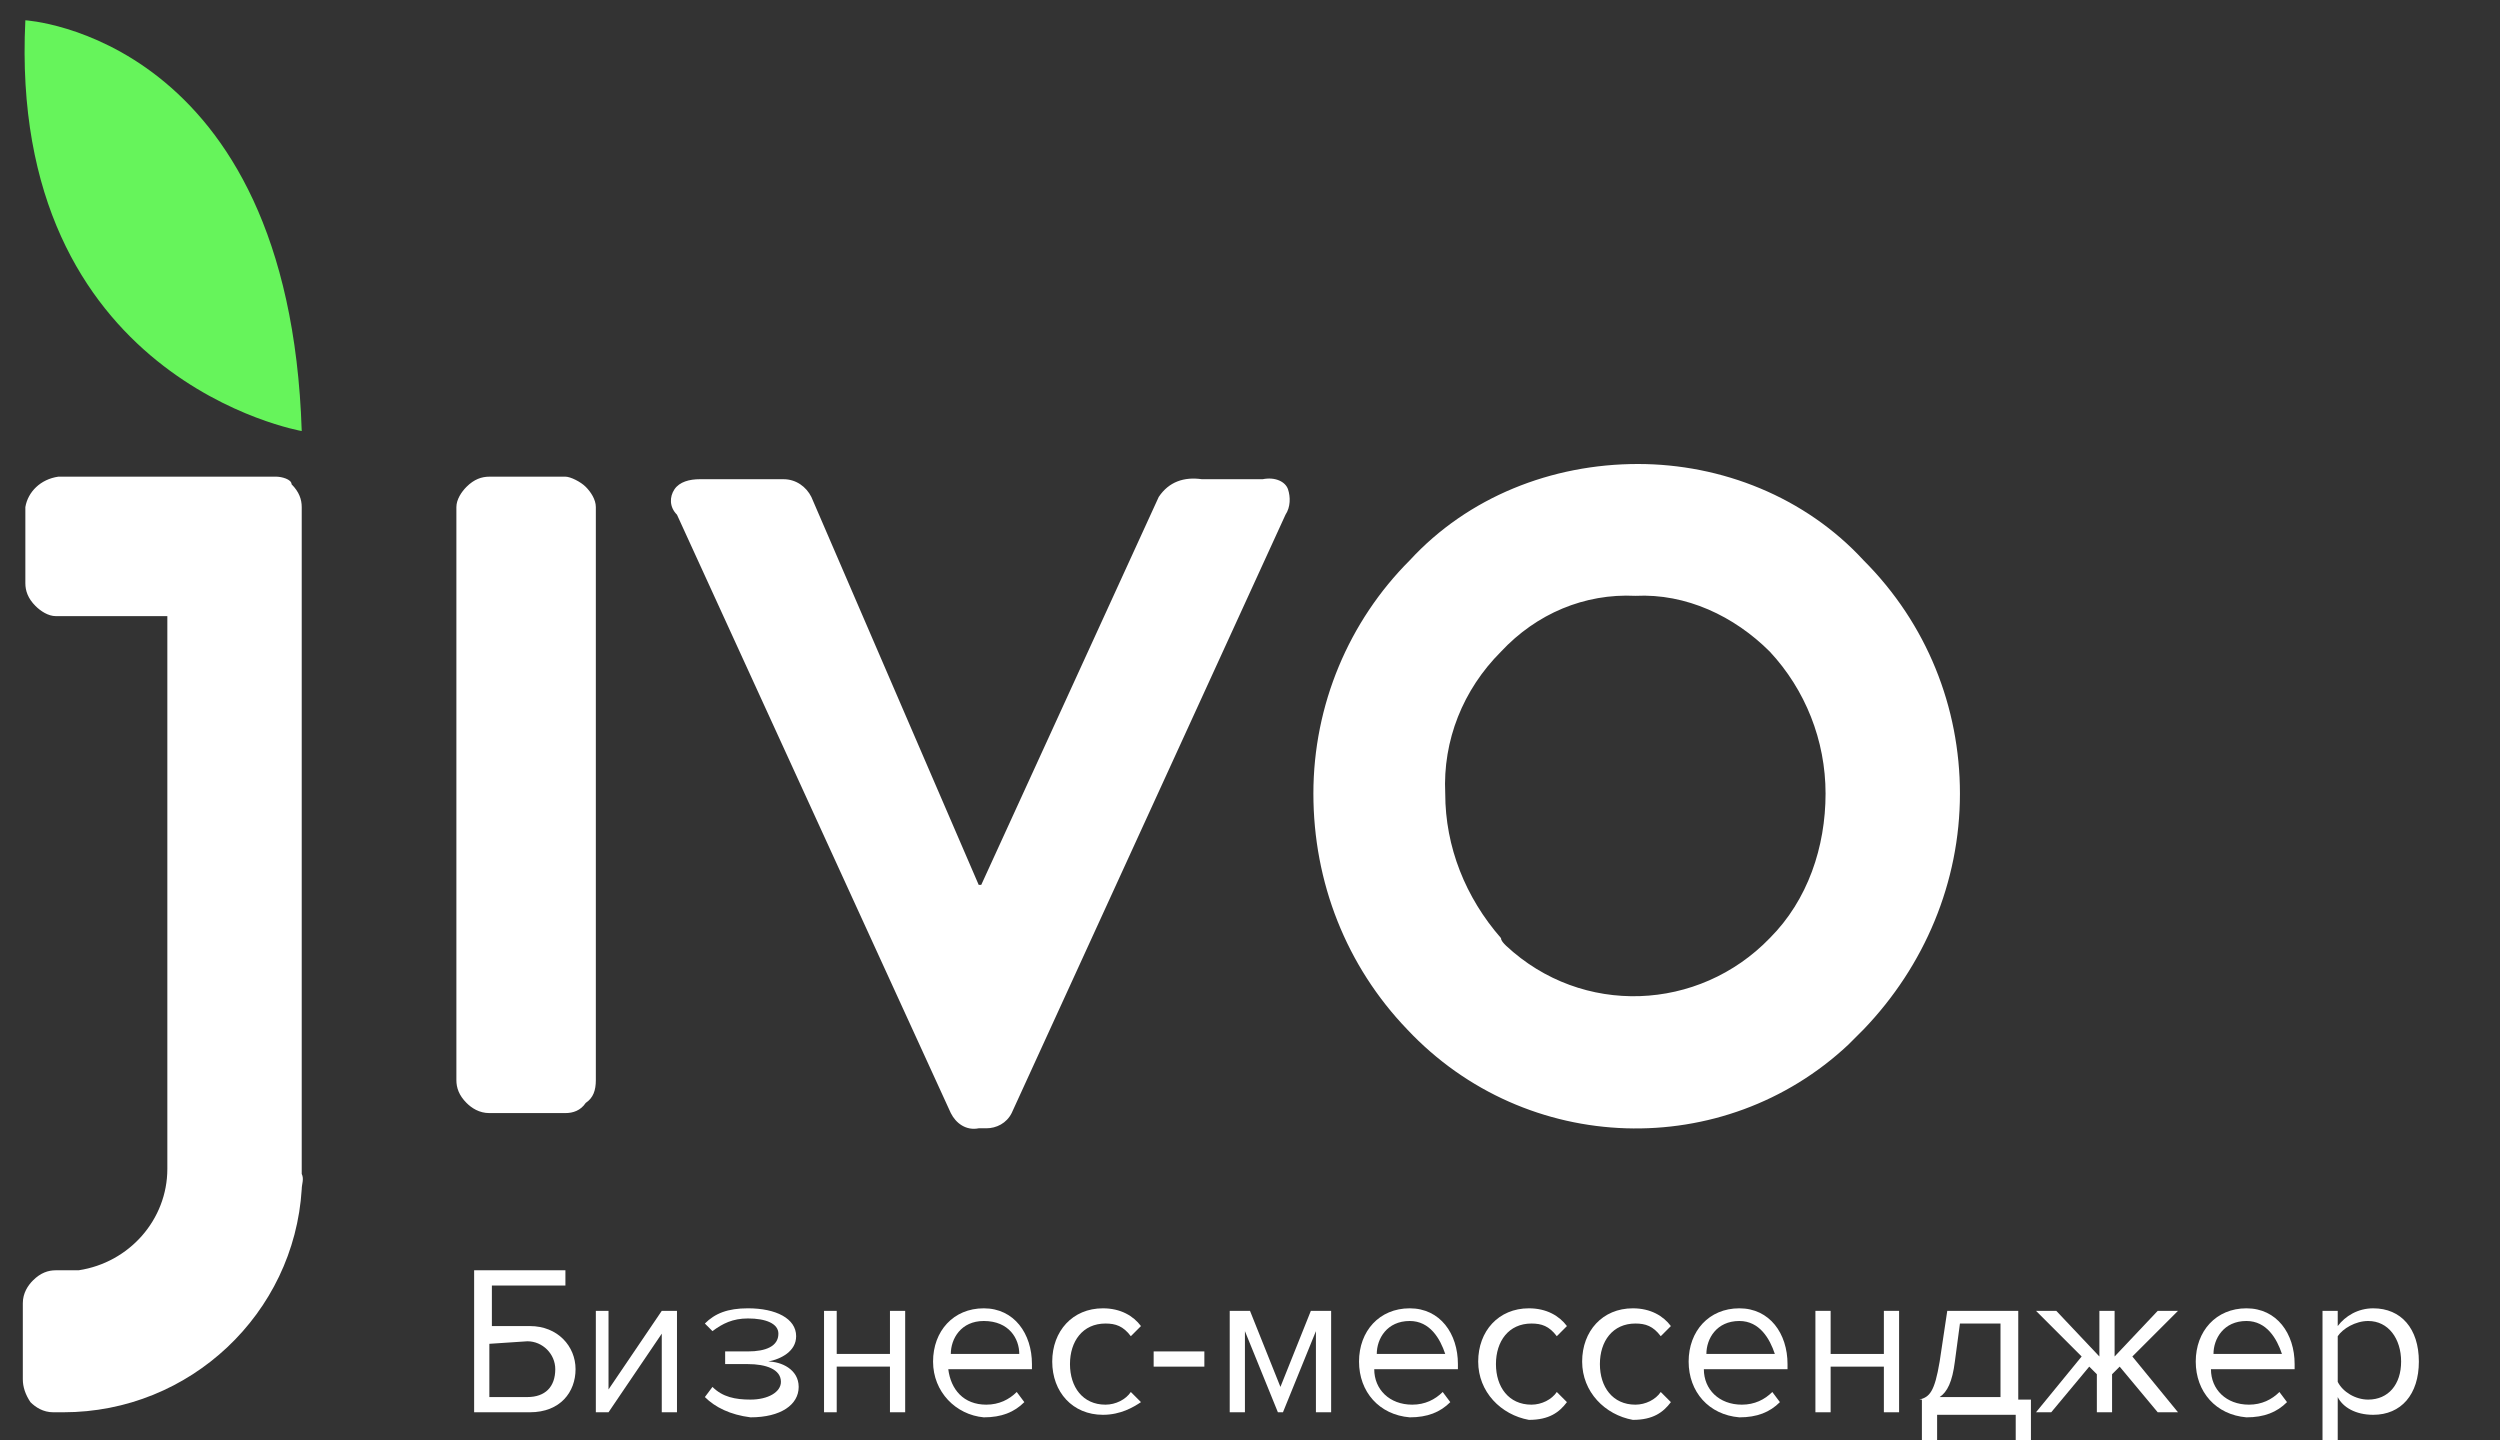 <?xml version="1.0" encoding="utf-8"?>
<!-- Generator: Adobe Illustrator 22.0.1, SVG Export Plug-In . SVG Version: 6.00 Build 0)  -->
<svg version="1.1" id="jivo.svg" xmlns="http://www.w3.org/2000/svg" xmlns:xlink="http://www.w3.org/1999/xlink" x="0px" y="0px"
	 viewBox="0 0 98.6 56.8" style="enable-background:new 0 0 98.6 56.8;" xml:space="preserve">
<rect x="0" y="0" width="98.6" height="56.8" fill="#333333" stroke="none"/>
<style type="text/css">
	.st0{fill:#FFFFFF;}
	.st1{fill:#66F45B;}
</style>
<path id="Фигура_13" class="st0" d="M22.3,18.8h-3c-0.3,0-0.6,0.1-0.9,0.4c-0.2,0.2-0.4,0.5-0.4,0.8v22.6
	c0,0.3,0.1,0.6,0.4,0.9c0.2,0.2,0.5,0.4,0.9,0.4h3c0.3,0,0.6-0.1,0.8-0.4c0.3-0.2,0.4-0.5,0.4-0.9V20c0-0.3-0.2-0.6-0.4-0.8
	S22.5,18.8,22.3,18.8z M49.8,18.9h-2.4c-0.7-0.1-1.3,0.1-1.7,0.7l-7,15.3h-0.1L32,19.6c-0.2-0.4-0.6-0.7-1.1-0.7h-3.3
	c-0.4,0-0.8,0.1-1,0.4s-0.2,0.7,0.1,1l10.8,23.6c0.2,0.4,0.6,0.7,1.1,0.6h0.3c0.4,0,0.8-0.2,1-0.6l10.8-23.6c0.2-0.3,0.2-0.7,0.1-1
	C50.7,19,50.3,18.8,49.8,18.9z M64.6,18.3c-3.4,0-6.7,1.3-9,3.8c-2.4,2.4-3.8,5.7-3.8,9.2s1.3,6.8,3.7,9.3c4.7,5,12.5,5.2,17.4,0.6
	c0.2-0.2,0.4-0.4,0.6-0.6c2.4-2.5,3.8-5.8,3.8-9.3c0-3.4-1.3-6.7-3.8-9.2C71.2,19.6,67.9,18.3,64.6,18.3z M69.8,37
	c-2.8,2.9-7.4,3.1-10.4,0.3c-0.1-0.1-0.2-0.2-0.2-0.3c-1.4-1.6-2.2-3.6-2.2-5.7c-0.1-2.1,0.7-4.1,2.2-5.6c1.4-1.5,3.3-2.3,5.3-2.2
	c2-0.1,3.9,0.8,5.3,2.2c1.4,1.5,2.2,3.5,2.2,5.6S71.3,35.5,69.8,37z M10.9,18.8H2.3C1.6,18.9,1.1,19.4,1,20v3c0,0.3,0.1,0.6,0.4,0.9
	c0.2,0.2,0.5,0.4,0.8,0.4h4.4v21.8c0,2-1.5,3.7-3.5,4H2.2c-0.3,0-0.6,0.1-0.9,0.4c-0.2,0.2-0.4,0.5-0.4,0.9v3c0,0.3,0.1,0.6,0.3,0.9
	c0.2,0.2,0.5,0.4,0.9,0.4h0.4c5,0,9.1-3.9,9.4-8.8c0-0.2,0.1-0.4,0-0.6V20c0-0.3-0.1-0.6-0.4-0.9C11.5,18.9,11.1,18.8,10.9,18.8z"/>
<path id="Фигура_13_копия" class="st1" d="M1,0.8C0.3,15,11.9,17,11.9,17C11.4,1.4,1,0.8,1,0.8z"/>
<g>
	<path class="st0" d="M22.3,50.1v0.6h-2.9v1.6h1.5c1.1,0,1.8,0.8,1.8,1.7s-0.6,1.7-1.8,1.7h-2.2v-5.6H22.3z M19.3,53v2.1h1.5
		c0.7,0,1.1-0.4,1.1-1.1c0-0.6-0.5-1.1-1.1-1.1L19.3,53L19.3,53z"/>
	<path class="st0" d="M23.5,55.7v-4H24v3.1l2.1-3.1h0.6v4h-0.6v-3.1L24,55.7H23.5z"/>
	<path class="st0" d="M27.8,55.1l0.3-0.4c0.4,0.4,0.9,0.5,1.5,0.5c0.7,0,1.2-0.3,1.2-0.7c0-0.5-0.6-0.7-1.3-0.7h-0.9v-0.5h0.9
		c0.7,0,1.2-0.2,1.2-0.7c0-0.4-0.5-0.6-1.2-0.6c-0.6,0-1,0.2-1.4,0.5l-0.3-0.3c0.4-0.4,0.9-0.6,1.7-0.6c1.1,0,1.9,0.4,1.9,1.1
		c0,0.6-0.6,0.9-1.1,1c0.5,0,1.2,0.3,1.2,1s-0.7,1.2-1.9,1.2C28.8,55.8,28.2,55.5,27.8,55.1z"/>
	<path class="st0" d="M32.5,55.7v-4H33v1.7h2.1v-1.7h0.6v4h-0.6v-1.8h-2.1v1.8H32.5z"/>
	<path class="st0" d="M36.8,53.7c0-1.2,0.8-2.1,2-2.1s1.9,1,1.9,2.2V54h-3.3c0.1,0.8,0.6,1.4,1.5,1.4c0.5,0,0.9-0.2,1.2-0.5l0.3,0.4
		c-0.4,0.4-0.9,0.6-1.6,0.6C37.7,55.8,36.8,54.9,36.8,53.7z M38.8,52.1c-0.9,0-1.3,0.7-1.3,1.3h2.7C40.2,52.8,39.8,52.1,38.8,52.1z"
		/>
	<path class="st0" d="M41.5,53.7c0-1.2,0.8-2.1,2-2.1c0.7,0,1.2,0.3,1.5,0.7l-0.4,0.4c-0.3-0.4-0.6-0.5-1-0.5
		c-0.9,0-1.4,0.7-1.4,1.6s0.5,1.6,1.4,1.6c0.4,0,0.8-0.2,1-0.5l0.4,0.4c-0.3,0.2-0.8,0.5-1.5,0.5C42.3,55.8,41.5,54.9,41.5,53.7z"/>
	<path class="st0" d="M45.5,53.9v-0.6h2v0.6H45.5z"/>
	<path class="st0" d="M51.9,55.7v-3.2l-1.3,3.2h-0.2l-1.3-3.2v3.2h-0.6v-4h0.8l1.2,3l1.2-3h0.8v4H51.9z"/>
	<path class="st0" d="M53.6,53.7c0-1.2,0.8-2.1,2-2.1s1.9,1,1.9,2.2V54h-3.3c0,0.8,0.6,1.4,1.5,1.4c0.5,0,0.9-0.2,1.2-0.5l0.3,0.4
		c-0.4,0.4-0.9,0.6-1.6,0.6C54.4,55.8,53.6,54.9,53.6,53.7z M55.6,52.1c-0.9,0-1.3,0.7-1.3,1.3h2.7C56.8,52.8,56.4,52.1,55.6,52.1z"
		/>
	<path class="st0" d="M58.3,53.7c0-1.2,0.8-2.1,2-2.1c0.7,0,1.2,0.3,1.5,0.7l-0.4,0.4c-0.3-0.4-0.6-0.5-1-0.5
		c-0.9,0-1.4,0.7-1.4,1.6s0.5,1.6,1.4,1.6c0.4,0,0.8-0.2,1-0.5l0.4,0.4c-0.3,0.4-0.7,0.7-1.5,0.7C59.2,55.8,58.3,54.9,58.3,53.7z"/>
	<path class="st0" d="M62.4,53.7c0-1.2,0.8-2.1,2-2.1c0.7,0,1.2,0.3,1.5,0.7l-0.4,0.4c-0.3-0.4-0.6-0.5-1-0.5
		c-0.9,0-1.4,0.7-1.4,1.6s0.5,1.6,1.4,1.6c0.4,0,0.8-0.2,1-0.5l0.4,0.4c-0.3,0.4-0.7,0.7-1.5,0.7C63.3,55.8,62.4,54.9,62.4,53.7z"/>
	<path class="st0" d="M66.6,53.7c0-1.2,0.8-2.1,2-2.1s1.9,1,1.9,2.2V54h-3.3c0,0.8,0.6,1.4,1.5,1.4c0.5,0,0.9-0.2,1.2-0.5l0.3,0.4
		c-0.4,0.4-0.9,0.6-1.6,0.6C67.4,55.8,66.6,54.9,66.6,53.7z M68.6,52.1c-0.9,0-1.3,0.7-1.3,1.3h2.7C69.8,52.8,69.4,52.1,68.6,52.1z"
		/>
	<path class="st0" d="M71.6,55.7v-4h0.6v1.7h2.1v-1.7h0.6v4h-0.6v-1.8h-2.1v1.8H71.6z"/>
	<path class="st0" d="M75.7,55.2c0.4-0.1,0.6-0.3,0.8-1.5l0.3-2h2.8v3.5h0.5v1.6h-0.6v-1h-3.1v1h-0.6v-1.6H75.7z M77.1,53.7
		c-0.1,0.8-0.3,1.2-0.6,1.4h2.4v-2.9h-1.6L77.1,53.7z"/>
	<path class="st0" d="M80.3,55.7l1.8-2.2l-1.8-1.8h0.8l1.7,1.8v-1.8h0.6v1.8l1.7-1.8h0.8l-1.8,1.8l1.8,2.2h-0.8l-1.5-1.8l-0.3,0.3
		v1.5h-0.6v-1.5l-0.3-0.3l-1.5,1.8H80.3z"/>
	<path class="st0" d="M86.6,53.7c0-1.2,0.8-2.1,2-2.1s1.9,1,1.9,2.2V54h-3.3c0,0.8,0.6,1.4,1.5,1.4c0.5,0,0.9-0.2,1.2-0.5l0.3,0.4
		c-0.4,0.4-0.9,0.6-1.6,0.6C87.4,55.8,86.6,54.9,86.6,53.7z M88.6,52.1c-0.9,0-1.3,0.7-1.3,1.3h2.7C89.8,52.8,89.4,52.1,88.6,52.1z"
		/>
	<path class="st0" d="M92.2,55.1v2.2h-0.6v-5.6h0.6v0.6c0.3-0.4,0.8-0.7,1.4-0.7c1.1,0,1.8,0.8,1.8,2.1s-0.7,2.1-1.8,2.1
		C92.9,55.8,92.4,55.5,92.2,55.1z M94.7,53.7c0-0.9-0.5-1.6-1.3-1.6c-0.5,0-1,0.3-1.2,0.6v1.8c0.2,0.4,0.7,0.7,1.2,0.7
		C94.2,55.2,94.7,54.6,94.7,53.7z"/>
</g>
</svg>
